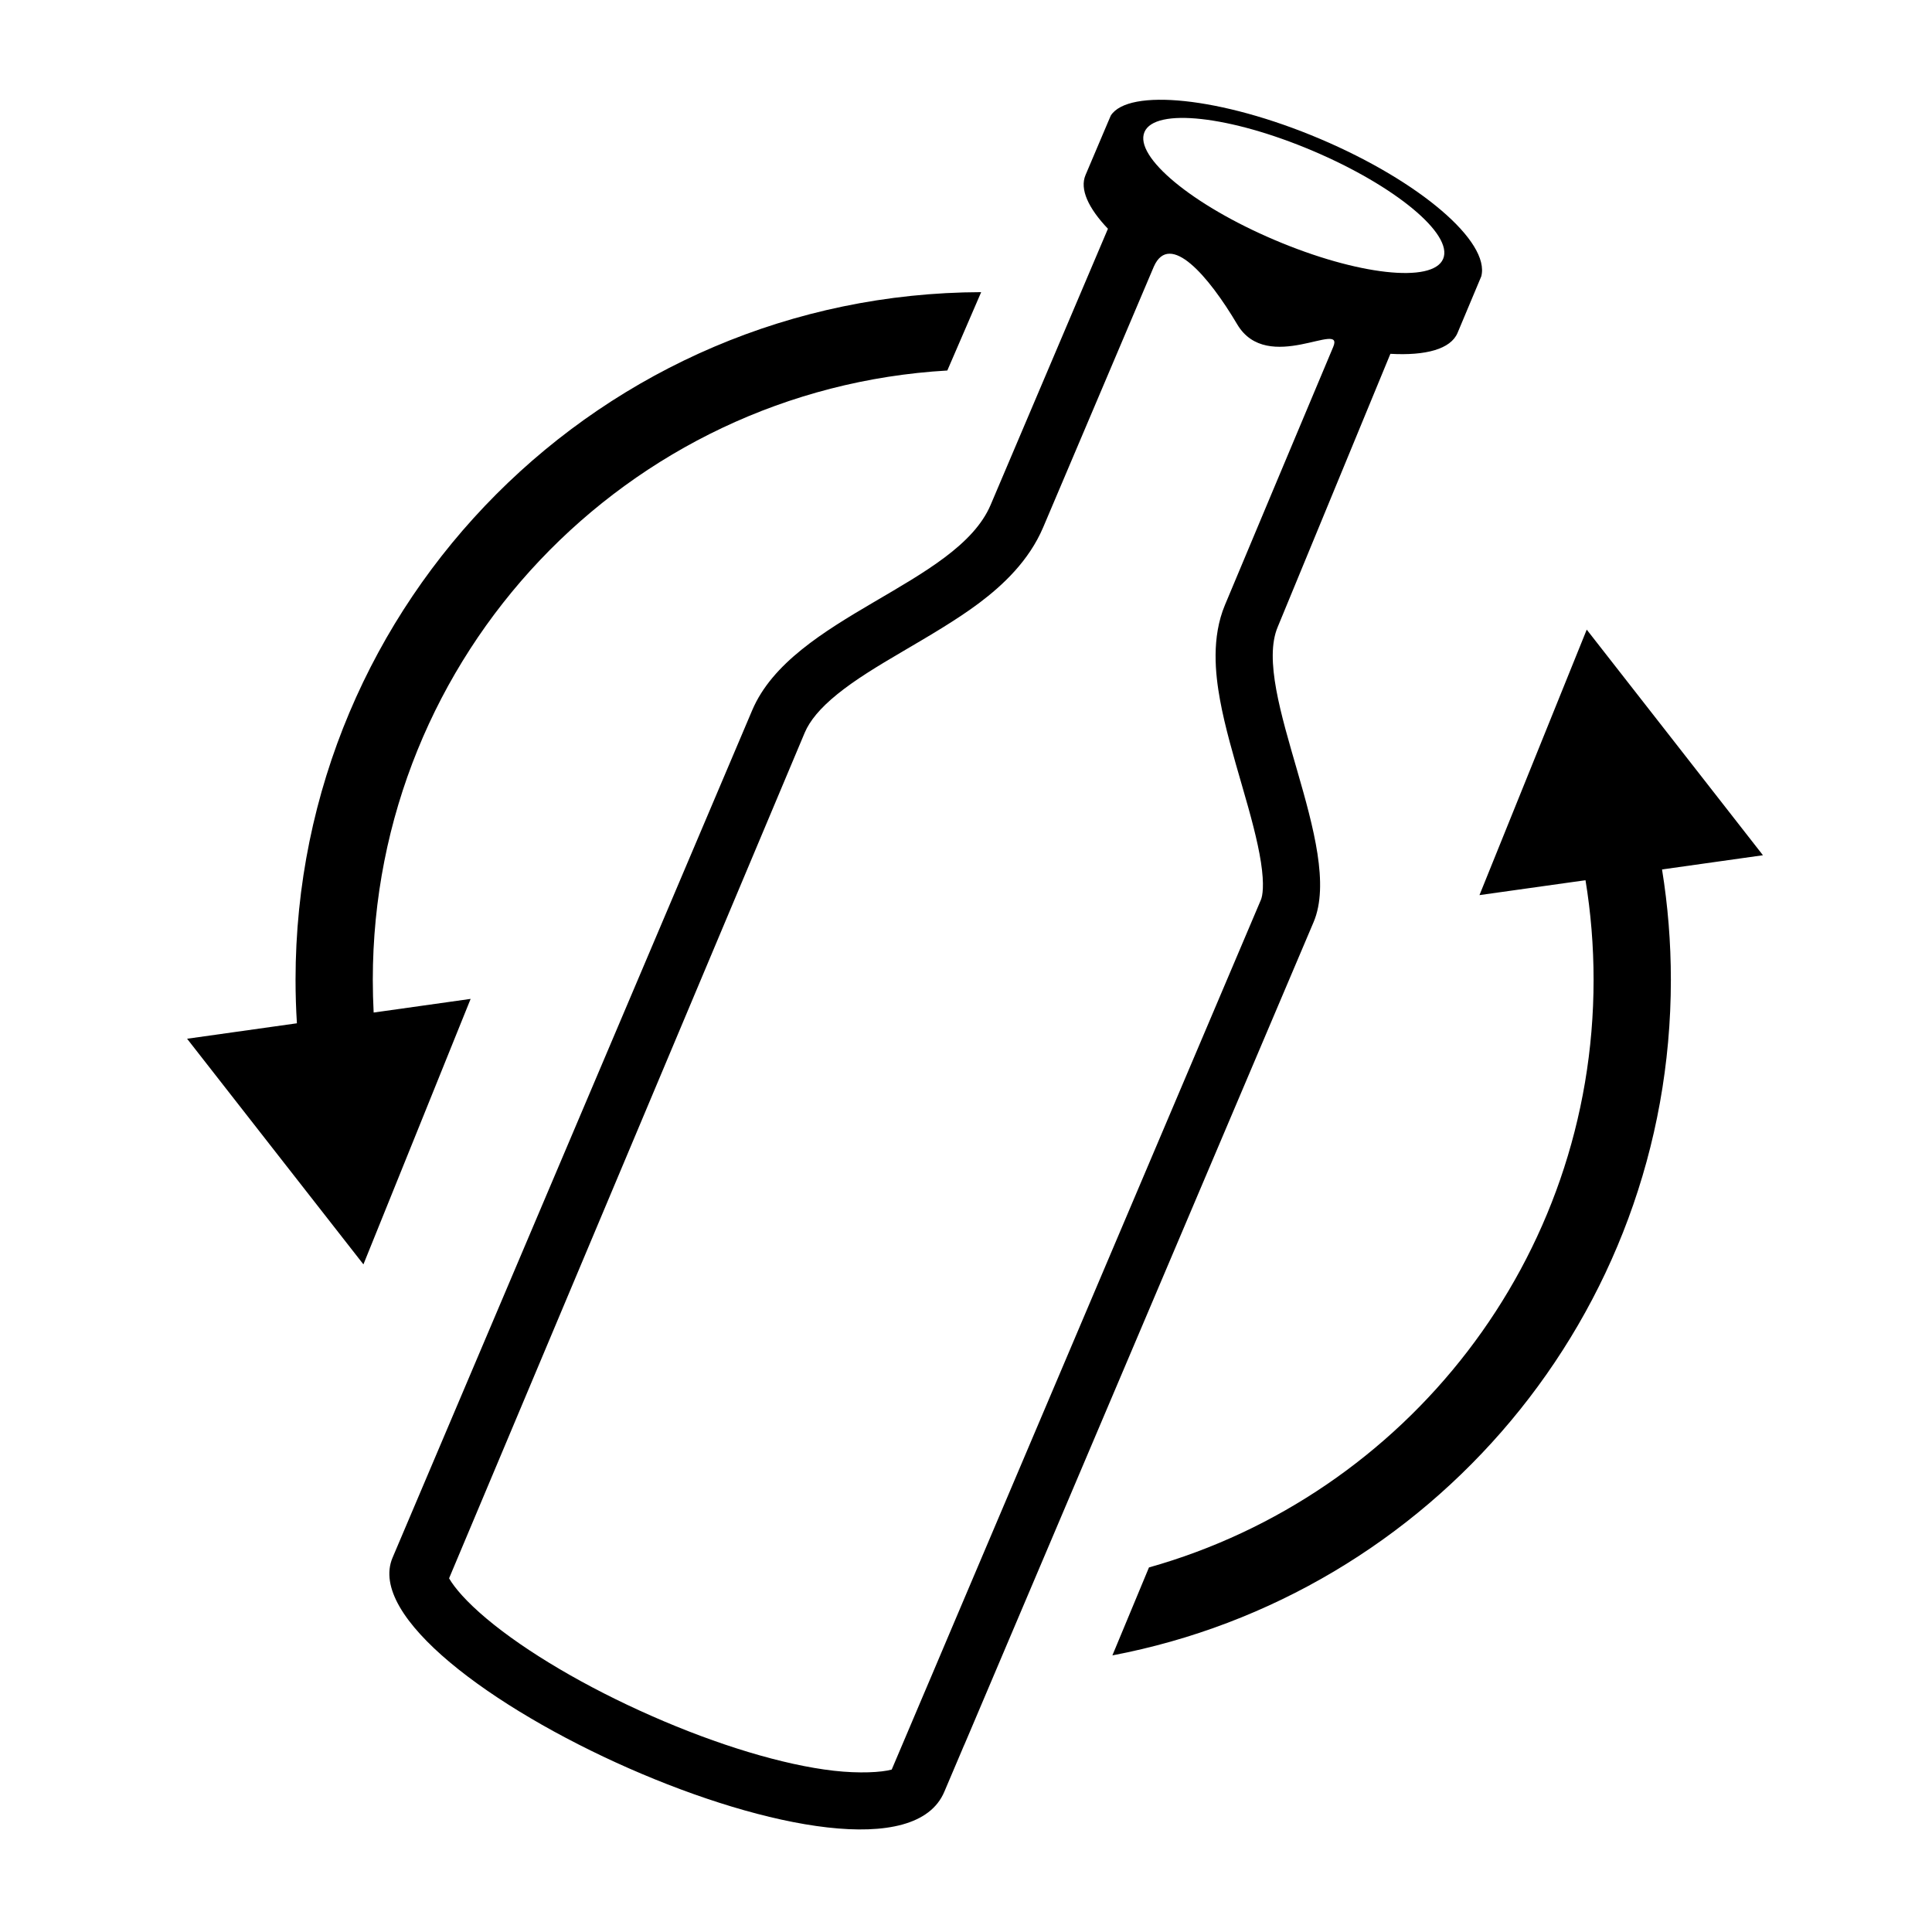 <svg version="1.1" xmlns="http://www.w3.org/2000/svg" xmlns:xlink="http://www.w3.org/1999/xlink" x="0px" y="0px" width="75px"
	 height="75px" viewBox="0 0 75 75" enable-background="new 0 0 75 75" xml:space="preserve">
   <path fill="none" d="M0 0h75v75H0V0"/><path fill="none" d="M0 0h75v75H0V0"/><path fill="none" d="M0 0h75v75H0V0"/><path d="M34.616 68.695l.62-1.46.547-1.29.4-.94.944-2.228 11.823-27.85c.06-.144.138-.56 0-1.453-.132-.85-.4-1.825-.724-2.94-.338-1.17-.678-2.33-.865-3.363-.187-1.024-.335-2.424.19-3.683 0 0 3.69-8.81 4.203-10.018.453-1.07-2.552 1.103-3.726-.88-1.113-1.88-2.62-3.627-3.235-2.244l-4.296 10.122c-.554 1.304-1.563 2.247-2.49 2.944-.872.653-1.913 1.258-2.966 1.877-.99.58-1.838 1.095-2.53 1.654-.687.555-1.077 1.043-1.27 1.495L17.433 61.27c.215.373.675.91 1.453 1.564 1.537 1.29 3.872 2.664 6.412 3.78 2.544 1.122 5.11 1.903 7.07 2.126.99.112 1.848.065 2.246-.045zm9.812-63.568c-.406.957 1.86 2.835 5.062 4.193 3.2 1.36 6.126 1.686 6.532.73s-1.86-2.836-5.06-4.194c-3.203-1.36-6.128-1.686-6.534-.73zm-7.002 62.62l-.15.354-.62 1.46c-2.173 5.12-23.35-4.536-21.417-9.092L29.2 27.573c1.553-3.658 7.94-4.873 9.256-7.973L43.01 8.88c-.762-.8-1.103-1.538-.87-2.085l.88-2.074.102-.237c.682-1.062 4.267-.73 8.133.912 3.867 1.642 6.598 3.988 6.248 5.332l-.922 2.197c-.266.627-1.235.888-2.606.81l-4.373 10.6c-1.06 2.5 2.615 8.575 1.392 11.46l-11.824 27.85-1.53 3.606-.212.497zM68.44 33.2l-3.92.552c.226 1.396.343 2.826.343 4.285 0 13.03-9.334 23.878-21.68 26.225l1.42-3.414c9.96-2.805 17.26-11.955 17.26-22.81 0-1.317-.107-2.61-.314-3.868l-4.116.578 2.082-5.153 2.082-5.153 3.422 4.38 3.42 4.38zM7.262 40.324l4.264-.6c-.035-.56-.053-1.12-.053-1.688 0-14.717 11.91-26.652 26.616-26.695l-1.314 3.042c-12.438.72-22.303 11.035-22.303 23.654 0 .426.012.85.033 1.27l3.765-.53-2.08 5.153-2.082 5.153-3.424-4.38-3.422-4.38z"/>
</svg>